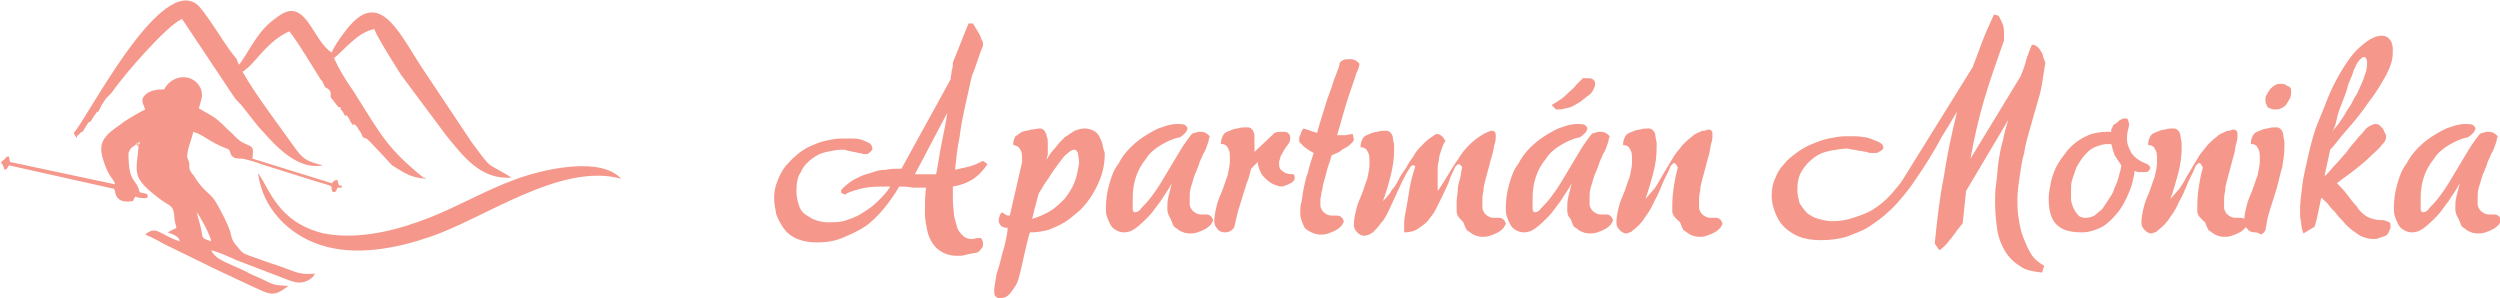 <?xml version="1.0" encoding="utf-8"?>
<!-- Generator: Adobe Illustrator 25.2.3, SVG Export Plug-In . SVG Version: 6.00 Build 0)  -->
<!DOCTYPE svg PUBLIC "-//W3C//DTD SVG 1.1//EN" "http://www.w3.org/Graphics/SVG/1.1/DTD/svg11.dtd">
<svg version="1.1" xmlns:x="http://ns.adobe.com/Extensibility/1.0/" xmlns:i="http://ns.adobe.com/AdobeIllustrator/10.0/" xmlns:graph="http://ns.adobe.com/Graphs/1.0/"
	 xmlns="http://www.w3.org/2000/svg" xmlns:xlink="http://www.w3.org/1999/xlink" x="0px" y="0px" viewBox="0 0 223.8 26.7"
	 style="enable-background:new 0 0 223.8 26.7;" xml:space="preserve">
<style type="text/css">
	.st0{fill-rule:evenodd;clip-rule:evenodd;fill:#F5978A;}
</style>
<g id="Vrstva_1">
</g>
<g id="Izolovaný_režim">
	<path class="st0" d="M205.1,8.2c0,0.2,0,0.4-0.1,0.6c-0.1,0.2-0.2,0.3-0.3,0.5c-0.1,0.2-0.3,0.3-0.5,0.4c-0.2,0.1-0.4,0.1-0.6,0.1
		c-0.2,0-0.4-0.1-0.6-0.2c-0.1-0.2-0.2-0.4-0.2-0.6c0-0.2,0-0.4,0.1-0.5c0.1-0.2,0.2-0.3,0.3-0.5c0.1-0.1,0.3-0.3,0.5-0.4
		c0.2-0.1,0.4-0.1,0.5-0.1c0.3,0,0.4,0.1,0.6,0.2C205.1,7.8,205.1,8,205.1,8.2z"/>
	<path class="st0" d="M219.8,18.7c0-0.4,0-0.7,0.1-1.1c0.1-0.4,0.2-0.8,0.3-1.2c-0.3,0.6-0.7,1.1-1,1.6c-0.4,0.5-0.7,1-1.1,1.4
		c-0.4,0.4-0.7,0.7-1.1,1c-0.4,0.3-0.7,0.4-1.1,0.4c-0.3,0-0.5-0.1-0.7-0.2c-0.2-0.1-0.4-0.3-0.5-0.5c-0.1-0.2-0.2-0.4-0.3-0.7
		c-0.1-0.3-0.1-0.5-0.1-0.8c0-0.7,0.1-1.4,0.3-2.1c0.2-0.7,0.4-1.3,0.8-1.8c0.3-0.6,0.7-1.1,1.1-1.5c0.4-0.4,0.9-0.8,1.4-1.1
		c0.5-0.3,1-0.6,1.4-0.7c0.5-0.2,1-0.3,1.4-0.3c0.3,0,0.5,0,0.7,0.1c0.1,0.1,0.2,0.2,0.2,0.3c0,0.1-0.1,0.3-0.2,0.4
		c-0.1,0.1-0.3,0.3-0.5,0.4c-0.6,0.1-1.2,0.4-1.7,0.7c-0.5,0.3-1,0.7-1.3,1.2c-0.4,0.5-0.7,1-0.9,1.6c-0.2,0.6-0.3,1.2-0.3,1.9
		c0,0.5,0,0.8,0,1s0.1,0.3,0.2,0.3c0.2,0,0.4-0.1,0.6-0.4c0.2-0.2,0.5-0.5,0.8-0.9c0.3-0.4,0.6-0.8,0.9-1.3c0.3-0.5,0.6-1,0.9-1.5
		c0.3-0.5,0.6-1,0.9-1.5c0.3-0.5,0.6-0.9,0.9-1.3c0.1-0.1,0.2-0.2,0.3-0.2c0.1,0,0.3-0.1,0.4-0.1c0.3,0,0.5,0,0.6,0.1
		c0.1,0,0.3,0.2,0.4,0.3c-0.1,0.2-0.1,0.5-0.2,0.7c-0.1,0.3-0.2,0.6-0.4,0.9c-0.1,0.3-0.3,0.6-0.4,1c-0.1,0.3-0.3,0.7-0.4,1
		c-0.1,0.3-0.2,0.7-0.3,1c-0.1,0.3-0.1,0.6-0.1,0.9c0,0.2,0,0.4,0,0.6s0.1,0.3,0.2,0.5c0.1,0.1,0.2,0.2,0.4,0.3
		c0.2,0.1,0.3,0.1,0.6,0.1c0.1,0,0.2,0,0.3,0c0.3,0,0.5,0.2,0.6,0.5c0,0.1-0.1,0.2-0.2,0.4c-0.1,0.1-0.3,0.3-0.5,0.4
		c-0.2,0.1-0.4,0.2-0.7,0.3c-0.3,0.1-0.5,0.1-0.7,0.1c-0.3,0-0.6-0.1-0.8-0.2c-0.2-0.1-0.4-0.3-0.6-0.4c-0.1-0.2-0.2-0.4-0.3-0.7
		C219.9,19.3,219.8,19,219.8,18.7"/>
	<path class="st0" d="M213.3,19.7c0,0-0.1,0-0.1,0c0,0-0.1,0-0.1,0c-0.4,0-0.8-0.1-1.2-0.3c-0.3-0.2-0.7-0.5-0.9-0.9
		c-0.3-0.3-0.6-0.7-0.9-1.1c-0.3-0.4-0.6-0.7-0.9-1c0.5-0.4,1.1-0.8,1.6-1.2c0.5-0.4,1-0.8,1.4-1.2c0.4-0.4,0.8-0.7,1-1
		c0.3-0.3,0.4-0.5,0.4-0.7c0-0.1,0-0.3-0.1-0.4c-0.1-0.1-0.1-0.3-0.2-0.4c-0.1-0.1-0.2-0.2-0.3-0.3c-0.1-0.1-0.3-0.1-0.4-0.1
		c-0.1,0-0.3,0.1-0.5,0.2c-0.2,0.1-0.4,0.3-0.6,0.6c-0.2,0.2-0.5,0.5-0.7,0.8c-0.3,0.3-0.5,0.6-0.8,1c-0.3,0.3-0.6,0.7-0.9,1
		c-0.3,0.3-0.6,0.7-0.9,1c0,0-0.1,0-0.1,0l0.5-2.3c0.3-0.3,0.6-0.7,1-1.2c0.4-0.5,0.8-0.9,1.2-1.4c0.4-0.5,0.8-1,1.2-1.6
		c0.4-0.5,0.8-1.1,1.1-1.6c0.3-0.5,0.6-1,0.8-1.5c0.2-0.5,0.3-0.9,0.3-1.3c0-0.2,0-0.4,0-0.5c0-0.2-0.1-0.4-0.1-0.5
		c-0.1-0.2-0.2-0.3-0.3-0.4c-0.1-0.1-0.3-0.2-0.6-0.2c-0.4,0-0.9,0.2-1.3,0.5c-0.4,0.3-0.9,0.7-1.3,1.2c-0.4,0.5-0.8,1.1-1.2,1.8
		c-0.4,0.7-0.8,1.5-1.1,2.3c-0.3,0.8-0.7,1.7-1,2.5c-0.3,0.9-0.5,1.7-0.7,2.6c-0.2,0.9-0.4,1.7-0.5,2.5c-0.1,0.8-0.2,1.6-0.2,2.2
		c0,0.4,0,0.8,0.1,1.1c0,0.4,0.1,0.7,0.2,1l1-0.6l0.2-0.7l0.4-1.9c0.2,0.2,0.5,0.4,0.7,0.7c0.2,0.3,0.5,0.5,0.7,0.8
		c0.2,0.3,0.5,0.5,0.7,0.8c0.3,0.3,0.5,0.5,0.8,0.7c0.3,0.2,0.5,0.4,0.8,0.5c0.3,0.1,0.6,0.2,0.9,0.2c0.2,0,0.4,0,0.6-0.1
		c0.2-0.1,0.5-0.1,0.7-0.3c0.1-0.1,0.2-0.3,0.2-0.4c0.1-0.1,0.1-0.2,0.1-0.4c0-0.1,0-0.2-0.1-0.3C213.6,19.8,213.5,19.7,213.3,19.7z
		 M209.2,10.6c0.1-0.5,0.3-1,0.5-1.5c0.2-0.5,0.4-1,0.5-1.5c0.2-0.5,0.4-0.9,0.5-1.3c0.2-0.4,0.3-0.7,0.5-0.9
		c0.2-0.2,0.3-0.3,0.4-0.3c0.2,0,0.3,0.2,0.3,0.5c0,0.2,0,0.5-0.1,0.8c-0.1,0.3-0.2,0.7-0.4,1.1c-0.2,0.4-0.3,0.8-0.6,1.2
		c-0.2,0.4-0.4,0.8-0.7,1.2c-0.2,0.4-0.5,0.8-0.7,1.1c-0.2,0.3-0.5,0.6-0.7,0.9C209,11.5,209.1,11.1,209.2,10.6z"/>
	<path class="st0" d="M201.8,20.8c-0.2,0-0.5-0.1-0.6-0.3c-0.2-0.2-0.3-0.4-0.3-0.7c0-0.4,0.1-0.9,0.2-1.3c0.1-0.5,0.3-0.9,0.5-1.4
		c0.2-0.5,0.3-0.9,0.5-1.4c0.1-0.5,0.2-0.9,0.2-1.3c0-0.5,0-0.8-0.1-1c-0.1-0.2-0.2-0.4-0.3-0.4c-0.1-0.1-0.2-0.1-0.3-0.1
		c-0.1,0-0.1,0-0.1-0.1c0-0.3,0.1-0.5,0.2-0.7c0.1-0.2,0.3-0.3,0.6-0.4c0.2-0.1,0.5-0.2,0.7-0.2c0.3-0.1,0.5-0.1,0.8-0.1
		c0.2,0,0.3,0.1,0.4,0.2c0.1,0.1,0.2,0.3,0.2,0.5c0,0.2,0.1,0.4,0.1,0.6c0,0.2,0,0.4,0,0.5c0,0.6-0.1,1.2-0.2,1.8
		c-0.2,0.6-0.3,1.2-0.5,1.9c-0.2,0.6-0.4,1.3-0.6,1.9c-0.2,0.6-0.3,1.2-0.4,1.8c-0.1,0.2-0.2,0.3-0.4,0.4
		C202.1,20.8,202,20.8,201.8,20.8z"/>
	<path class="st0" d="M196.7,18.8c0-0.5,0-1.1,0.1-1.8c0.1-0.7,0.2-1.3,0.4-2c-0.1-0.2-0.2-0.4-0.3-0.4c-0.1,0-0.1,0-0.2,0.1
		c-0.1,0.1-0.2,0.2-0.2,0.3c-0.2,0.5-0.5,1-0.7,1.5c-0.2,0.5-0.4,1-0.7,1.5c-0.2,0.5-0.5,1-0.8,1.4c-0.3,0.5-0.7,0.9-1.1,1.2
		c-0.1,0.1-0.2,0.2-0.3,0.2c-0.1,0-0.2,0.1-0.3,0.1c-0.2,0-0.4-0.1-0.6-0.3c-0.2-0.2-0.3-0.4-0.3-0.7c0-0.4,0.1-0.9,0.2-1.3
		c0.1-0.5,0.3-0.9,0.5-1.4c0.2-0.5,0.3-0.9,0.5-1.4c0.1-0.5,0.2-0.9,0.2-1.3c0-0.5,0-0.8-0.1-1c-0.1-0.2-0.2-0.4-0.3-0.4
		c-0.1-0.1-0.2-0.1-0.3-0.1c-0.1,0-0.1,0-0.1-0.1c0-0.3,0.1-0.5,0.2-0.7c0.1-0.2,0.3-0.3,0.6-0.4c0.2-0.1,0.5-0.2,0.7-0.2
		c0.3-0.1,0.5-0.1,0.8-0.1c0.2,0,0.3,0.1,0.4,0.2c0.1,0.1,0.2,0.3,0.2,0.5c0,0.2,0.1,0.4,0.1,0.6c0,0.2,0,0.4,0,0.5
		c0,0.7-0.1,1.4-0.3,2.2c-0.2,0.7-0.4,1.5-0.7,2.3c0.3-0.3,0.5-0.6,0.8-0.9c0.2-0.3,0.4-0.6,0.6-1c0.2-0.3,0.4-0.7,0.6-1
		c0.2-0.3,0.4-0.7,0.6-1c0.2-0.3,0.5-0.6,0.7-0.9c0.3-0.3,0.5-0.5,0.9-0.8c0.1-0.1,0.2-0.2,0.3-0.2c0.1-0.1,0.2-0.1,0.4-0.2
		c0.1-0.1,0.3-0.1,0.4-0.1c0.1,0,0.2-0.1,0.3-0.1c0.1,0,0.2,0,0.3,0.1c0.1,0.1,0.1,0.2,0.1,0.4c0,0.2,0,0.4-0.1,0.7s-0.1,0.6-0.2,1
		c-0.1,0.3-0.2,0.7-0.3,1.1c-0.1,0.4-0.2,0.7-0.3,1.1c-0.1,0.4-0.2,0.7-0.2,1.1c-0.1,0.3-0.1,0.7-0.1,0.9c0,0.2,0,0.4,0,0.6
		c0,0.2,0.1,0.3,0.2,0.5c0.1,0.1,0.2,0.2,0.4,0.3c0.2,0.1,0.3,0.1,0.6,0.1c0.1,0,0.2,0,0.3,0c0.3,0,0.5,0.2,0.6,0.5
		c0,0.1-0.1,0.2-0.2,0.4c-0.1,0.1-0.3,0.3-0.5,0.4c-0.2,0.1-0.4,0.2-0.7,0.3c-0.3,0.1-0.5,0.1-0.7,0.1c-0.3,0-0.6-0.1-0.8-0.2
		c-0.2-0.1-0.4-0.3-0.6-0.4c-0.1-0.2-0.2-0.4-0.3-0.7C196.7,19.3,196.7,19.1,196.7,18.8z"/>
	<path class="st0" d="M192,14.6c-0.5-0.2-0.9-0.5-1.2-0.9c-0.2-0.4-0.4-0.8-0.4-1.3c0-0.4,0.1-0.8,0.2-1.2c0-0.2-0.1-0.4-0.1-0.5
		c-0.1-0.1-0.2-0.1-0.3-0.1c-0.1,0-0.2,0-0.3,0.1c-0.1,0-0.2,0.1-0.3,0.2c-0.1,0.1-0.2,0.2-0.3,0.2c-0.1,0.1-0.2,0.2-0.2,0.3
		c0,0.1-0.1,0.1-0.1,0.2c0,0.1,0,0.1,0,0.2c-0.1,0-0.2,0-0.2,0c-0.1,0-0.2,0-0.2,0c-0.5,0-1,0.1-1.4,0.2c-0.5,0.2-0.9,0.4-1.3,0.7
		c-0.4,0.3-0.7,0.6-1,1c-0.3,0.4-0.6,0.8-0.8,1.2c-0.2,0.4-0.4,0.9-0.5,1.4c-0.1,0.5-0.2,1-0.2,1.5c0,1,0.2,1.8,0.7,2.3
		c0.5,0.5,1.2,0.7,2.3,0.7c0.6,0,1.2-0.2,1.8-0.5c0.5-0.3,1-0.8,1.4-1.3c0.4-0.5,0.7-1.1,1-1.8c0.3-0.7,0.4-1.3,0.5-1.9
		c0.1,0,0.2,0.1,0.3,0.1c0.1,0,0.2,0,0.4,0c0.1,0,0.3,0,0.4,0c0.2-0.1,0.3-0.3,0.3-0.4C192.4,14.8,192.3,14.7,192,14.6z M189.7,15.7
		c-0.1,0.4-0.2,0.7-0.4,1.1c-0.1,0.4-0.3,0.7-0.5,1c-0.2,0.3-0.4,0.6-0.6,0.9c-0.2,0.2-0.5,0.4-0.7,0.6c-0.2,0.1-0.5,0.2-0.8,0.2
		c-0.3,0-0.6-0.1-0.7-0.3c-0.2-0.2-0.3-0.4-0.4-0.6c-0.1-0.3-0.2-0.5-0.2-0.8c0-0.3,0-0.6,0-0.8c0-0.3,0-0.6,0.1-0.9
		c0.1-0.3,0.2-0.6,0.3-0.9c0.1-0.3,0.3-0.6,0.5-0.9c0.2-0.3,0.4-0.5,0.6-0.7c0.2-0.2,0.5-0.4,0.8-0.5c0.3-0.1,0.6-0.2,0.9-0.2
		c0.1,0,0.1,0,0.2,0c0.1,0,0.1,0,0.2,0c0.1,0.4,0.2,0.7,0.3,1c0.2,0.3,0.4,0.6,0.6,0.9C189.9,15,189.8,15.3,189.7,15.7z"/>
	<path class="st0" d="M168.6,13.3c-0.1,0.1-0.2,0.2-0.4,0.3c-0.1,0.1-0.3,0.1-0.5,0.1c-0.2,0-0.4,0-0.6-0.1c-0.2,0-0.4-0.1-0.6-0.1
		c-0.2,0-0.4-0.1-0.6-0.1c-0.2,0-0.4-0.1-0.5-0.1c-0.5,0-1,0.1-1.6,0.2c-0.5,0.1-1,0.3-1.4,0.6c-0.4,0.3-0.8,0.7-1.1,1.2
		c-0.3,0.5-0.4,1-0.4,1.7c0,0.4,0.1,0.8,0.2,1.2c0.2,0.3,0.4,0.6,0.7,0.9c0.3,0.2,0.6,0.4,1,0.5c0.4,0.1,0.8,0.2,1.2,0.2
		c0.7,0,1.3-0.1,1.9-0.3c0.6-0.2,1.2-0.4,1.7-0.7c0.5-0.3,1-0.7,1.4-1.1c0.4-0.4,0.8-0.9,1.2-1.4L176.6,6c0.3-0.8,0.6-1.6,0.9-2.4
		c0.3-0.8,0.7-1.6,1-2.3l0.4,0.1c0.2,0.3,0.3,0.6,0.4,0.8c0.1,0.3,0.1,0.6,0.1,0.9c0,0.1,0,0.2,0,0.4c0,0.1,0,0.2-0.1,0.4
		c-0.6,1.7-1.2,3.4-1.7,5.1c-0.5,1.7-0.9,3.5-1.2,5.2l4.5-7.4c0.2-0.5,0.4-1,0.5-1.5c0.2-0.5,0.3-0.9,0.5-1.3c0.2,0,0.4,0.1,0.5,0.2
		c0.1,0.1,0.2,0.2,0.3,0.4c0.1,0.1,0.2,0.3,0.2,0.5c0.1,0.2,0.1,0.3,0.2,0.5c-0.1,0.6-0.2,1.3-0.3,1.9c-0.1,0.7-0.3,1.3-0.5,2
		c-0.2,0.7-0.4,1.4-0.6,2.1c-0.2,0.7-0.4,1.4-0.5,2.1c-0.2,0.7-0.3,1.4-0.4,2.1c-0.1,0.7-0.2,1.4-0.2,2c0,0.5,0,1.1,0.1,1.7
		c0.1,0.6,0.2,1.2,0.4,1.7c0.2,0.5,0.4,1,0.7,1.5c0.3,0.5,0.7,0.8,1.2,1.1l-0.2,0.6c-0.8-0.1-1.5-0.2-2-0.6c-0.5-0.3-1-0.8-1.3-1.3
		c-0.3-0.5-0.6-1.2-0.7-1.9c-0.1-0.7-0.2-1.5-0.2-2.4c0-0.6,0-1.2,0.1-1.8c0.1-0.6,0.1-1.2,0.2-1.9c0.1-0.6,0.2-1.3,0.4-1.9
		c0.1-0.6,0.3-1.3,0.5-1.9l-3.8,6.4c-0.1,1-0.2,1.9-0.3,2.9c-0.2,0.2-0.3,0.4-0.5,0.6c-0.1,0.2-0.3,0.4-0.5,0.7
		c-0.2,0.2-0.3,0.4-0.5,0.6c-0.2,0.2-0.4,0.4-0.6,0.5l-0.4-0.6c0.2-2,0.4-3.9,0.8-5.9c0.3-2,0.7-3.9,1.2-5.9
		c-0.4,0.6-0.7,1.2-1.1,1.8c-0.4,0.6-0.7,1.3-1.1,1.9c-0.4,0.7-0.8,1.3-1.2,1.9c-0.4,0.6-0.8,1.2-1.3,1.8s-0.9,1.1-1.5,1.6
		c-0.5,0.5-1.1,0.9-1.7,1.3c-0.6,0.4-1.3,0.6-2,0.9c-0.7,0.2-1.5,0.3-2.3,0.3c-0.7,0-1.4-0.1-1.9-0.3c-0.5-0.2-1-0.5-1.4-0.9
		c-0.4-0.4-0.6-0.8-0.8-1.3c-0.2-0.5-0.3-1-0.3-1.5c0-0.5,0.1-1.1,0.3-1.5c0.2-0.5,0.4-0.9,0.8-1.3c0.3-0.4,0.7-0.7,1.1-1
		c0.4-0.3,0.9-0.6,1.4-0.8c0.5-0.2,1-0.4,1.5-0.5c0.5-0.1,1-0.2,1.5-0.2c0.3,0,0.6,0,0.9,0c0.4,0,0.7,0.1,1,0.1
		c0.3,0.1,0.6,0.2,0.8,0.3C168.5,12.8,168.6,13,168.6,13.3z"/>
	<path class="st0" d="M149.7,18.8c0-0.5,0-1.1,0.1-1.8c0.1-0.7,0.2-1.3,0.4-2c-0.1-0.2-0.2-0.4-0.3-0.4c-0.1,0-0.1,0-0.2,0.1
		c-0.1,0.1-0.2,0.2-0.2,0.3c-0.2,0.5-0.5,1-0.7,1.5c-0.2,0.5-0.4,1-0.7,1.5c-0.2,0.5-0.5,1-0.8,1.4c-0.3,0.5-0.7,0.9-1.1,1.2
		c-0.1,0.1-0.2,0.2-0.3,0.2c-0.1,0-0.2,0.1-0.3,0.1c-0.2,0-0.4-0.1-0.6-0.3c-0.2-0.2-0.3-0.4-0.3-0.7c0-0.4,0.1-0.9,0.2-1.3
		c0.1-0.5,0.3-0.9,0.5-1.4c0.2-0.5,0.3-0.9,0.5-1.4c0.1-0.5,0.2-0.9,0.2-1.3c0-0.5,0-0.8-0.1-1c-0.1-0.2-0.2-0.4-0.3-0.4
		c-0.1-0.1-0.2-0.1-0.3-0.1c-0.1,0-0.1,0-0.1-0.1c0-0.3,0.1-0.5,0.2-0.7c0.1-0.2,0.3-0.3,0.6-0.4c0.2-0.1,0.5-0.2,0.7-0.2
		c0.3-0.1,0.5-0.1,0.8-0.1c0.2,0,0.3,0.1,0.4,0.2c0.1,0.1,0.2,0.3,0.2,0.5c0,0.2,0.1,0.4,0.1,0.6c0,0.2,0,0.4,0,0.5
		c0,0.7-0.1,1.4-0.3,2.2c-0.2,0.7-0.4,1.5-0.7,2.3c0.3-0.3,0.5-0.6,0.8-0.9c0.2-0.3,0.4-0.6,0.6-1c0.2-0.3,0.4-0.7,0.6-1
		c0.2-0.3,0.4-0.7,0.6-1c0.2-0.3,0.5-0.6,0.7-0.9c0.3-0.3,0.5-0.5,0.9-0.8c0.1-0.1,0.2-0.2,0.3-0.2c0.1-0.1,0.2-0.1,0.4-0.2
		c0.1-0.1,0.3-0.1,0.4-0.1c0.1,0,0.2-0.1,0.3-0.1c0.1,0,0.2,0,0.3,0.1c0.1,0.1,0.1,0.2,0.1,0.4c0,0.2,0,0.4-0.1,0.7
		c-0.1,0.3-0.1,0.6-0.2,1c-0.1,0.3-0.2,0.7-0.3,1.1c-0.1,0.4-0.2,0.7-0.3,1.1c-0.1,0.4-0.2,0.7-0.2,1.1c-0.1,0.3-0.1,0.7-0.1,0.9
		c0,0.2,0,0.4,0,0.6c0,0.2,0.1,0.3,0.2,0.5c0.1,0.1,0.2,0.2,0.4,0.3c0.2,0.1,0.3,0.1,0.6,0.1c0.1,0,0.2,0,0.3,0
		c0.3,0,0.5,0.2,0.6,0.5c0,0.1-0.1,0.2-0.2,0.4c-0.1,0.1-0.3,0.3-0.5,0.4c-0.2,0.1-0.4,0.2-0.7,0.3c-0.3,0.1-0.5,0.1-0.7,0.1
		c-0.3,0-0.6-0.1-0.8-0.2c-0.2-0.1-0.4-0.3-0.6-0.4c-0.1-0.2-0.2-0.4-0.3-0.7C149.7,19.3,149.7,19.1,149.7,18.8z"/>
	<path class="st0" d="M138.9,9.4c0.2-0.1,0.5-0.3,0.8-0.5c0.3-0.2,0.5-0.4,0.7-0.6c0.2-0.2,0.5-0.4,0.7-0.7c0.2-0.2,0.4-0.4,0.6-0.6
		c0.1,0,0.1,0,0.2,0c0.1,0,0.1,0,0.2,0c0.2,0,0.3,0,0.5,0.1c0.1,0.1,0.2,0.2,0.2,0.4c0,0.2-0.1,0.4-0.2,0.6
		c-0.1,0.2-0.3,0.4-0.5,0.5c-0.2,0.2-0.4,0.3-0.6,0.5c-0.2,0.1-0.5,0.3-0.7,0.4c-0.2,0.1-0.5,0.2-0.7,0.2c-0.2,0.1-0.4,0.1-0.6,0.1
		c0,0,0,0-0.1,0c0,0,0,0,0,0c0,0,0,0-0.1,0c0,0,0,0-0.1-0.1c0,0-0.1-0.1-0.1-0.1C139,9.5,139,9.5,138.9,9.4
		C138.9,9.4,138.9,9.4,138.9,9.4z"/>
	<path class="st0" d="M140.3,18.7c0-0.4,0-0.7,0.1-1.1c0.1-0.4,0.2-0.8,0.3-1.2c-0.3,0.6-0.7,1.1-1,1.6c-0.4,0.5-0.7,1-1.1,1.4
		c-0.4,0.4-0.7,0.7-1.1,1c-0.4,0.3-0.7,0.4-1.1,0.4c-0.3,0-0.5-0.1-0.7-0.2c-0.2-0.1-0.4-0.3-0.5-0.5c-0.1-0.2-0.2-0.4-0.3-0.7
		c-0.1-0.3-0.1-0.5-0.1-0.8c0-0.7,0.1-1.4,0.3-2.1c0.2-0.7,0.4-1.3,0.8-1.8c0.3-0.6,0.7-1.1,1.1-1.5c0.4-0.4,0.9-0.8,1.4-1.1
		c0.5-0.3,1-0.6,1.4-0.7c0.5-0.2,1-0.3,1.4-0.3c0.3,0,0.5,0,0.7,0.1c0.1,0.1,0.2,0.2,0.2,0.3c0,0.1-0.1,0.3-0.2,0.4
		c-0.1,0.1-0.3,0.3-0.5,0.4c-0.6,0.1-1.2,0.4-1.7,0.7c-0.5,0.3-1,0.7-1.3,1.2c-0.4,0.5-0.7,1-0.9,1.6c-0.2,0.6-0.3,1.2-0.3,1.9
		c0,0.5,0,0.8,0,1s0.1,0.3,0.2,0.3c0.2,0,0.4-0.1,0.6-0.4c0.2-0.2,0.5-0.5,0.8-0.9c0.3-0.4,0.6-0.8,0.9-1.3c0.3-0.5,0.6-1,0.9-1.5
		c0.3-0.5,0.6-1,0.9-1.5c0.3-0.5,0.6-0.9,0.9-1.3c0.1-0.1,0.2-0.2,0.3-0.2c0.1,0,0.3-0.1,0.4-0.1c0.3,0,0.5,0,0.6,0.1
		c0.1,0,0.3,0.2,0.4,0.3c-0.1,0.2-0.1,0.5-0.2,0.7c-0.1,0.3-0.2,0.6-0.4,0.9c-0.1,0.3-0.3,0.6-0.4,1c-0.1,0.3-0.3,0.7-0.4,1
		c-0.1,0.3-0.2,0.7-0.3,1c-0.1,0.3-0.1,0.6-0.1,0.9c0,0.2,0,0.4,0,0.6s0.1,0.3,0.2,0.5c0.1,0.1,0.2,0.2,0.4,0.3
		c0.2,0.1,0.3,0.1,0.6,0.1c0.1,0,0.2,0,0.3,0c0.3,0,0.5,0.2,0.6,0.5c0,0.1-0.1,0.2-0.2,0.4c-0.1,0.1-0.3,0.3-0.5,0.4
		c-0.2,0.1-0.4,0.2-0.7,0.3c-0.3,0.1-0.5,0.1-0.7,0.1c-0.3,0-0.6-0.1-0.8-0.2c-0.2-0.1-0.4-0.3-0.6-0.4c-0.1-0.2-0.2-0.4-0.3-0.7
		C140.3,19.3,140.3,19,140.3,18.7z"/>
	<path class="st0" d="M130.4,18.9c0-0.3,0-0.6,0-0.9c0-0.3,0.1-0.7,0.1-1c0-0.3,0.1-0.7,0.2-1c0.1-0.4,0.1-0.7,0.2-1
		c-0.1-0.2-0.2-0.3-0.3-0.3c-0.1,0-0.1,0-0.2,0.1c-0.1,0.1-0.2,0.2-0.2,0.3c-0.2,0.4-0.4,0.8-0.5,1.2c-0.2,0.4-0.4,0.9-0.6,1.3
		c-0.2,0.4-0.4,0.8-0.6,1.2c-0.2,0.4-0.5,0.7-0.7,1c-0.3,0.3-0.6,0.5-0.9,0.7c-0.3,0.2-0.7,0.3-1.2,0.3c0-0.1,0-0.4,0-0.8
		c0-0.4,0.1-0.9,0.2-1.4c0.1-0.6,0.2-1.1,0.3-1.8c0.1-0.6,0.3-1.3,0.5-1.9c-0.1-0.1-0.1-0.1-0.2-0.1c-0.1,0-0.1,0-0.2,0.1
		c-0.1,0.1-0.1,0.2-0.2,0.3c-0.2,0.3-0.4,0.7-0.6,1.1c-0.2,0.4-0.4,0.9-0.6,1.3c-0.2,0.4-0.4,0.9-0.6,1.3c-0.2,0.4-0.4,0.8-0.7,1.1
		c-0.2,0.3-0.5,0.6-0.7,0.8c-0.3,0.2-0.5,0.3-0.8,0.3c-0.2,0-0.4-0.1-0.6-0.3c-0.2-0.2-0.3-0.4-0.3-0.7c0-0.4,0.1-0.9,0.2-1.3
		c0.1-0.5,0.3-0.9,0.5-1.4c0.2-0.5,0.3-0.9,0.5-1.4c0.1-0.5,0.2-0.9,0.2-1.3c0-0.5,0-0.8-0.1-1c-0.1-0.2-0.2-0.4-0.3-0.4
		c-0.1-0.1-0.2-0.1-0.3-0.1c-0.1,0-0.1,0-0.1-0.1c0-0.3,0.1-0.5,0.2-0.7c0.1-0.2,0.3-0.3,0.6-0.4c0.2-0.1,0.5-0.2,0.7-0.2
		c0.3-0.1,0.5-0.1,0.8-0.1c0.2,0,0.3,0.1,0.4,0.2c0.1,0.1,0.2,0.3,0.2,0.5c0,0.2,0.1,0.4,0.1,0.6c0,0.2,0,0.4,0,0.5
		c0,0.7-0.1,1.4-0.3,2.2c-0.2,0.8-0.4,1.5-0.7,2.3c0.3-0.3,0.6-0.6,0.8-1c0.3-0.3,0.5-0.7,0.7-1.1c0.2-0.4,0.5-0.7,0.7-1.1
		c0.2-0.4,0.5-0.7,0.7-1.1c0.2-0.3,0.5-0.6,0.8-0.9c0.3-0.3,0.6-0.5,0.9-0.7c0.1-0.1,0.2-0.1,0.3-0.1c0.1,0,0.3,0.1,0.4,0.2
		c0.1,0.1,0.2,0.3,0.3,0.4c-0.2,0.3-0.3,0.6-0.4,0.9c-0.1,0.3-0.2,0.6-0.2,0.9c-0.1,0.3-0.1,0.6-0.1,0.9c0,0.3,0,0.6,0,1
		c0,0.1,0,0.3,0,0.4c0,0.1,0,0.3,0,0.4c0.3-0.4,0.6-0.9,0.9-1.4c0.3-0.5,0.6-1,0.9-1.4c0.3-0.5,0.6-0.9,1-1.3c0.4-0.4,0.8-0.7,1.3-1
		l0,0c0.1-0.1,0.3-0.1,0.4-0.2c0.1,0,0.2-0.1,0.3-0.1c0.1,0,0.2,0,0.3,0.1c0.1,0.1,0.1,0.2,0.1,0.4c0,0.2,0,0.4-0.1,0.7
		c-0.1,0.3-0.1,0.6-0.2,0.9c-0.1,0.3-0.2,0.7-0.3,1.1c-0.1,0.4-0.2,0.7-0.3,1.1c-0.1,0.4-0.2,0.7-0.2,1.1c-0.1,0.3-0.1,0.7-0.1,0.9
		c0,0.2,0,0.4,0,0.6c0,0.2,0.1,0.3,0.2,0.5c0.1,0.1,0.2,0.2,0.4,0.3c0.2,0.1,0.3,0.1,0.6,0.1c0.1,0,0.2,0,0.3,0
		c0.3,0,0.5,0.2,0.6,0.5c0,0.1-0.1,0.2-0.2,0.4c-0.1,0.1-0.3,0.3-0.5,0.4c-0.2,0.1-0.4,0.2-0.7,0.3c-0.3,0.1-0.5,0.1-0.7,0.1
		c-0.3,0-0.6-0.1-0.8-0.2c-0.2-0.1-0.4-0.3-0.6-0.4c-0.1-0.2-0.2-0.4-0.3-0.7C130.5,19.4,130.4,19.2,130.4,18.9z"/>
	<path class="st0" d="M116.7,11.5c0.2,0.1,0.4,0.1,0.6,0.2c0.2,0.1,0.4,0.1,0.6,0.2c0.2-0.7,0.4-1.4,0.6-2c0.2-0.7,0.4-1.3,0.6-1.8
		c0.2-0.5,0.3-1,0.5-1.4c0.1-0.4,0.3-0.7,0.3-0.9c0-0.2,0.1-0.3,0.3-0.4c0.2-0.1,0.3-0.1,0.5-0.1c0.3,0,0.5,0,0.6,0.1
		c0.1,0,0.3,0.2,0.4,0.3c0,0.2-0.1,0.5-0.3,0.9c-0.1,0.4-0.3,0.9-0.5,1.5c-0.2,0.6-0.4,1.2-0.6,1.9c-0.2,0.7-0.4,1.4-0.6,2.1
		c0.2,0,0.5,0,0.7,0c0.2,0,0.5-0.1,0.7-0.1l0.1,0.5c0,0.1-0.1,0.2-0.2,0.3c-0.1,0.1-0.3,0.3-0.5,0.4c-0.2,0.1-0.4,0.2-0.6,0.4
		c-0.2,0.1-0.5,0.2-0.7,0.3c-0.1,0.5-0.3,0.9-0.4,1.3c-0.1,0.4-0.2,0.8-0.3,1.1c-0.1,0.3-0.1,0.7-0.2,0.9c0,0.3-0.1,0.5-0.1,0.6
		c0,0.2,0,0.4,0,0.6c0,0.2,0.1,0.3,0.2,0.5c0.1,0.1,0.2,0.2,0.4,0.3c0.2,0.1,0.3,0.1,0.6,0.1c0.1,0,0.2,0,0.3,0
		c0.3,0,0.5,0.2,0.6,0.5c0,0.1-0.1,0.2-0.2,0.4c-0.1,0.1-0.3,0.3-0.5,0.4c-0.2,0.1-0.4,0.2-0.7,0.3c-0.3,0.1-0.5,0.1-0.7,0.1
		c-0.3,0-0.6-0.1-0.8-0.2c-0.2-0.1-0.4-0.2-0.6-0.4c-0.1-0.2-0.2-0.4-0.3-0.7c-0.1-0.3-0.1-0.5-0.1-0.8c0-0.2,0-0.5,0.1-0.8
		c0.1-0.4,0.1-0.8,0.2-1.2c0.1-0.5,0.2-1,0.4-1.5c0.1-0.5,0.3-1.1,0.5-1.7c-0.2-0.1-0.3-0.2-0.5-0.3c-0.1-0.1-0.3-0.2-0.4-0.3
		c-0.1-0.1-0.2-0.2-0.3-0.3c-0.1-0.1-0.1-0.2-0.1-0.3c0-0.1,0-0.3,0.1-0.4C116.5,11.7,116.6,11.6,116.7,11.5z"/>
	<path class="st0" d="M109.6,20.8c-0.2,0-0.5-0.1-0.6-0.3c-0.2-0.2-0.3-0.4-0.3-0.7c0-0.4,0.1-0.9,0.2-1.3c0.1-0.5,0.3-0.9,0.5-1.4
		c0.2-0.5,0.3-0.9,0.5-1.4c0.1-0.5,0.2-0.9,0.2-1.3c0-0.5,0-0.8-0.1-1c-0.1-0.2-0.2-0.4-0.3-0.4c-0.1-0.1-0.2-0.1-0.3-0.1
		c-0.1,0-0.1,0-0.1-0.1c0-0.3,0.1-0.5,0.2-0.7c0.1-0.2,0.3-0.3,0.6-0.4c0.2-0.1,0.5-0.2,0.7-0.2c0.3-0.1,0.5-0.1,0.8-0.1
		c0.1,0,0.3,0,0.4,0.1c0.1,0.1,0.2,0.2,0.2,0.3c0.1,0.1,0.1,0.3,0.1,0.5c0,0.2,0,0.3,0,0.5c0,0.1,0,0.3,0,0.4c0,0.1,0,0.2,0,0.4
		l1.8-1.7c0.2-0.1,0.4-0.1,0.7-0.1c0.2,0,0.4,0,0.5,0.1c0.1,0.1,0.2,0.2,0.2,0.4c0,0.1,0,0.3-0.1,0.5c-0.1,0.1-0.2,0.3-0.3,0.4
		c-0.1,0.2-0.2,0.3-0.3,0.5c-0.1,0.2-0.2,0.3-0.2,0.5c-0.1,0.2-0.1,0.3-0.1,0.5c0,0.3,0.1,0.5,0.3,0.6c0.2,0.2,0.5,0.3,1,0.3
		c0.1,0.1,0.1,0.2,0.1,0.3c0,0.1,0,0.2-0.1,0.3c-0.1,0.1-0.2,0.2-0.3,0.2c-0.1,0.1-0.2,0.1-0.4,0.2c-0.1,0-0.2,0.1-0.3,0.1
		c-0.3,0-0.5-0.1-0.8-0.2c-0.2-0.1-0.5-0.3-0.7-0.5c-0.2-0.2-0.4-0.4-0.5-0.7c-0.1-0.2-0.2-0.5-0.2-0.8l-0.6,0.6
		c-0.1,0.4-0.2,0.9-0.4,1.3c-0.1,0.4-0.3,0.9-0.4,1.3c-0.1,0.4-0.3,0.9-0.4,1.3c-0.1,0.4-0.2,0.9-0.3,1.3c-0.1,0.2-0.2,0.3-0.4,0.4
		C109.9,20.8,109.8,20.8,109.6,20.8z"/>
	<path class="st0" d="M104.5,18.7c0-0.4,0-0.7,0.1-1.1c0.1-0.4,0.2-0.8,0.3-1.2c-0.3,0.6-0.7,1.1-1,1.6c-0.4,0.5-0.7,1-1.1,1.4
		c-0.4,0.4-0.7,0.7-1.1,1c-0.4,0.3-0.7,0.4-1.1,0.4c-0.3,0-0.5-0.1-0.7-0.2c-0.2-0.1-0.4-0.3-0.5-0.5c-0.1-0.2-0.2-0.4-0.3-0.7
		C99,19.2,99,18.9,99,18.6c0-0.7,0.1-1.4,0.3-2.1c0.2-0.7,0.4-1.3,0.8-1.8c0.3-0.6,0.7-1.1,1.1-1.5c0.4-0.4,0.9-0.8,1.4-1.1
		c0.5-0.3,1-0.6,1.4-0.7c0.5-0.2,1-0.3,1.4-0.3c0.3,0,0.5,0,0.7,0.1c0.1,0.1,0.2,0.2,0.2,0.3c0,0.1-0.1,0.3-0.2,0.4
		c-0.1,0.1-0.3,0.3-0.5,0.4c-0.6,0.1-1.2,0.4-1.7,0.7c-0.5,0.3-1,0.7-1.3,1.2c-0.4,0.5-0.7,1-0.9,1.6c-0.2,0.6-0.3,1.2-0.3,1.9
		c0,0.5,0,0.8,0,1c0,0.2,0.1,0.3,0.2,0.3c0.2,0,0.4-0.1,0.6-0.4c0.2-0.2,0.5-0.5,0.8-0.9c0.3-0.4,0.6-0.8,0.9-1.3
		c0.3-0.5,0.6-1,0.9-1.5c0.3-0.5,0.6-1,0.9-1.5c0.3-0.5,0.6-0.9,0.9-1.3c0.1-0.1,0.2-0.2,0.3-0.2c0.1,0,0.3-0.1,0.4-0.1
		c0.3,0,0.5,0,0.6,0.1c0.1,0,0.3,0.2,0.4,0.3c-0.1,0.2-0.1,0.5-0.2,0.7c-0.1,0.3-0.2,0.6-0.4,0.9c-0.1,0.3-0.3,0.6-0.4,1
		c-0.1,0.3-0.3,0.7-0.4,1c-0.1,0.3-0.2,0.7-0.3,1c-0.1,0.3-0.1,0.6-0.1,0.9c0,0.2,0,0.4,0,0.6c0,0.2,0.1,0.3,0.2,0.5
		c0.1,0.1,0.2,0.2,0.4,0.3c0.2,0.1,0.3,0.1,0.6,0.1c0.1,0,0.2,0,0.3,0c0.3,0,0.5,0.2,0.6,0.5c0,0.1-0.1,0.2-0.2,0.4
		c-0.1,0.1-0.3,0.3-0.5,0.4c-0.2,0.1-0.4,0.2-0.7,0.3c-0.3,0.1-0.5,0.1-0.7,0.1c-0.3,0-0.6-0.1-0.8-0.2c-0.2-0.1-0.4-0.3-0.6-0.4
		c-0.1-0.2-0.2-0.4-0.3-0.7C104.6,19.3,104.5,19,104.5,18.7z"/>
	<path class="st0" d="M98.7,12.9c-0.1-0.3-0.2-0.5-0.3-0.7c-0.1-0.2-0.3-0.4-0.5-0.5c-0.2-0.1-0.5-0.2-0.8-0.2
		c-0.3,0-0.6,0.1-0.9,0.2c-0.3,0.2-0.6,0.4-0.9,0.6c-0.3,0.3-0.6,0.6-0.8,0.9c-0.3,0.3-0.6,0.7-0.8,1.1c0-0.2,0.1-0.4,0.1-0.5
		c0-0.2,0-0.3,0-0.5c0-0.1,0-0.3,0-0.5c0-0.2,0-0.4-0.1-0.6c0-0.2-0.1-0.3-0.2-0.5c-0.1-0.1-0.2-0.2-0.4-0.2c-0.3,0-0.5,0.1-0.8,0.1
		c-0.3,0.1-0.5,0.1-0.8,0.2c-0.2,0.1-0.4,0.3-0.6,0.4c-0.1,0.2-0.2,0.4-0.2,0.7c0,0,0,0.1,0.1,0.1c0.1,0,0.2,0.1,0.3,0.1
		c0.1,0.1,0.2,0.2,0.3,0.4c0.1,0.2,0.1,0.5,0.1,1l-1.1,4.8c-0.1,0-0.3,0-0.4-0.1c-0.1-0.1-0.2-0.1-0.3-0.2c-0.1,0.1-0.2,0.2-0.2,0.3
		c0,0.1-0.1,0.2-0.1,0.4c0,0.2,0.1,0.4,0.2,0.5c0.1,0.1,0.3,0.2,0.6,0.2c0,0.4-0.1,0.8-0.2,1.3c-0.1,0.5-0.3,1-0.4,1.5
		c-0.1,0.5-0.3,1-0.4,1.4C89.1,25.3,89,25.7,89,26c0,0.2,0,0.4,0.1,0.5c0.1,0.1,0.2,0.2,0.4,0.2c0.3,0,0.6-0.1,0.8-0.3
		c0.2-0.2,0.4-0.5,0.6-0.8c0.2-0.3,0.3-0.7,0.4-1.1c0.1-0.4,0.2-0.8,0.3-1.3c0.1-0.4,0.2-0.9,0.3-1.3c0.1-0.4,0.2-0.8,0.3-1.1h0.2
		c0.5,0,0.9-0.1,1.4-0.2c0.5-0.2,1-0.4,1.5-0.7c0.5-0.3,0.9-0.7,1.4-1.1c0.4-0.4,0.8-0.9,1.1-1.4c0.3-0.5,0.6-1.1,0.8-1.7
		c0.2-0.6,0.3-1.3,0.3-2C98.8,13.4,98.7,13.1,98.7,12.9z M96.2,16.3c-0.2,0.5-0.5,1-0.9,1.5c-0.4,0.4-0.8,0.8-1.3,1.1
		c-0.5,0.3-1,0.5-1.6,0.7c0.1-0.4,0.2-0.9,0.3-1.2c0.1-0.4,0.2-0.8,0.3-1.1c0.3-0.5,0.6-1,0.9-1.4c0.3-0.5,0.6-0.9,0.9-1.3
		c0.3-0.4,0.5-0.7,0.8-0.9c0.2-0.2,0.4-0.3,0.6-0.3c0.1,0,0.2,0.1,0.3,0.3c0,0.2,0.1,0.5,0.1,0.9C96.5,15.2,96.4,15.8,96.2,16.3z"/>
	<path class="st0" d="M87.6,21.3l-0.6,0.1c-0.3,0-0.6-0.1-0.8-0.3c-0.2-0.2-0.4-0.4-0.5-0.7c-0.1-0.3-0.2-0.7-0.3-1.1
		c0-0.4-0.1-0.9-0.1-1.4c0-0.2,0-0.4,0-0.6c0-0.2,0-0.4,0-0.6c0.6-0.1,1.2-0.3,1.7-0.6c0.5-0.3,1-0.8,1.4-1.4l-0.4-0.3
		c-0.4,0.2-0.8,0.4-1.2,0.5c-0.4,0.1-0.9,0.2-1.3,0.3c0.1-1,0.2-2,0.4-2.9c0.1-0.9,0.3-1.9,0.5-2.8c0.2-0.9,0.4-1.8,0.6-2.7
		C87.4,5.9,87.6,5,88,4.1c0-0.2,0-0.4-0.1-0.5c-0.1-0.2-0.1-0.3-0.2-0.5c-0.1-0.2-0.2-0.3-0.3-0.5c-0.1-0.2-0.2-0.3-0.3-0.5h-0.4
		l-1.4,3.5c0,0.2,0,0.5-0.1,0.7c0,0.3-0.1,0.5-0.1,0.8l-4.4,8c-0.5,0-1,0-1.4,0.1c-0.5,0-0.9,0.1-1.4,0.3c-0.5,0.1-0.9,0.3-1.3,0.5
		c-0.4,0.2-0.8,0.5-1.2,0.9c-0.1,0.1-0.1,0.1-0.1,0.2c0,0.1,0,0.2,0.1,0.2c0.1,0.1,0.2,0.1,0.2,0.1c0.1,0,0.2,0,0.2-0.1
		c0.5-0.2,1.1-0.4,1.7-0.5c0.6-0.1,1.2-0.1,1.8-0.1c0.1,0,0.1,0,0.2,0c0.1,0,0.1,0,0.2,0c-0.3,0.5-0.7,0.9-1.1,1.3
		c-0.4,0.4-0.8,0.7-1.3,1c-0.4,0.3-0.9,0.5-1.5,0.7c-0.5,0.2-1.1,0.2-1.7,0.2c-0.4,0-0.8-0.1-1.1-0.2c-0.3-0.1-0.6-0.3-0.9-0.5
		c-0.3-0.2-0.5-0.5-0.6-0.9c-0.1-0.3-0.2-0.7-0.2-1.2c0-0.7,0.1-1.3,0.4-1.7c0.2-0.5,0.6-0.9,1-1.2c0.4-0.3,0.8-0.5,1.3-0.6
		c0.5-0.1,0.9-0.2,1.4-0.2c0.2,0,0.3,0,0.5,0.1c0.2,0,0.4,0.1,0.5,0.1c0.2,0,0.4,0.1,0.5,0.1c0.2,0,0.3,0.1,0.5,0.1
		c0.2,0,0.3,0,0.4-0.1c0.1-0.1,0.2-0.2,0.3-0.3c0-0.3-0.1-0.5-0.3-0.6c-0.2-0.1-0.4-0.2-0.7-0.3c-0.3-0.1-0.6-0.1-0.9-0.1
		c-0.3,0-0.6,0-0.9,0c-0.5,0-0.9,0.1-1.4,0.2c-0.5,0.1-0.9,0.3-1.4,0.5c-0.4,0.2-0.9,0.5-1.2,0.8c-0.4,0.3-0.7,0.7-1,1
		c-0.3,0.4-0.5,0.8-0.7,1.3c-0.2,0.5-0.3,1-0.3,1.5c0,0.5,0.1,1,0.2,1.5c0.2,0.5,0.4,0.9,0.7,1.3c0.3,0.4,0.7,0.7,1.2,0.9
		c0.5,0.2,1.1,0.3,1.7,0.3c0.8,0,1.6-0.1,2.3-0.4c0.7-0.3,1.4-0.6,2-1c0.6-0.4,1.2-1,1.7-1.6c0.5-0.6,1-1.3,1.4-2
		c0.4,0,0.8,0,1.2,0.1c0.4,0,0.8,0,1.2,0c-0.1,0.8-0.1,1.6-0.1,2.3c0,0.5,0.1,1,0.2,1.5c0.1,0.5,0.3,0.9,0.5,1.2
		c0.2,0.3,0.5,0.6,0.9,0.8c0.4,0.2,0.8,0.3,1.3,0.3c0.3,0,0.5,0,0.8-0.1c0.3-0.1,0.6-0.1,1-0.2c0.2-0.1,0.3-0.3,0.4-0.4
		c0.1-0.1,0.1-0.3,0.1-0.4c0-0.2-0.1-0.4-0.2-0.5C88.1,21.4,87.9,21.3,87.6,21.3z M84.3,12.8c-0.2,0.9-0.3,1.9-0.5,2.8h-1.9l2.9-5.5
		C84.7,10.9,84.5,11.8,84.3,12.8z"/>
	<path class="st0" d="M12.1,13c0.2-0.2-0.1,0,0.2-0.2c0.2-0.1,0,0,0.2-0.1c0,0.3,0,0.1-0.1,0.3c0,0.8-0.3,1.9-0.1,2.6
		c0.2,0.9,1.5,1.8,2,2.2c0.9,0.7,1.2,0.5,1.3,1.5c0,0.4,0.1,0.7,0.2,1.1L15,20.8c0.5,0.2,1,0.3,1.1,0.8C14.4,21.1,14,20.1,13,21
		c0.5,0.2,1.1,0.5,1.6,0.8l4.7,2.3c1.1,0.5,2.1,1,3.2,1.5c1.6,0.7,1.9,1.1,3.3,0c-1.1-0.1-1.1,0-2.1-0.5c-0.6-0.3-1.2-0.5-1.7-0.8
		c-1.4-0.7-2.7-1-3.1-1.9c0.8,0.2,1.6,0.6,2.3,0.9l4.7,1.8c0.8,0.3,1.4,0.3,2.1-0.3l0.2-0.3c-1.3,0.1-1.6-0.1-2.7-0.5
		c-0.8-0.3-1.5-0.5-2.3-0.8c-0.8-0.3-1.3-0.4-1.6-0.7c-0.4-0.5-0.8-0.8-0.9-1.4c-0.1-0.7-1.1-2.6-1.5-3.2c-0.4-0.6-1.1-0.9-1.8-2.1
		c-0.2-0.3-0.2-0.2-0.3-0.4c-0.3-0.4,0-0.6-0.3-1.2c-0.2-0.5,0.4-1.8,0.5-2.4c1,0.3,1.4,0.9,3,1.5c0.4,0.1,0.2,0.4,0.5,0.7
		c0.2,0.2,0.5,0.2,0.9,0.2c0.5,0.1,1.2,0.3,1.7,0.5l5.1,1.6c1.8,0.5,0.9,0.3,1.3,0.9c0.3,0,0.3-0.1,0.4-0.4l0.4,0
		c0-0.4-0.1,0-0.3-0.3l-0.1-0.4c-0.5,0.1-0.2,0.1-0.5,0.3l-7.1-2.2c0.1-1.1,0.1-1-0.8-1.4c-0.6-0.3-0.8-0.7-1.3-1.1
		c-1.4-1.4-1.2-1.1-2.7-2C18,8.9,18.2,8.7,18,8c-0.6-1.5-2.6-1.4-3.3,0c-0.7,0-1.2,0.1-1.6,0.4c-0.6,0.5-0.3,0.8-0.1,1.4
		c-0.6,0.3-1.3,0.7-1.9,1.1c-0.5,0.4-1.2,0.8-1.6,1.3c-0.6,0.7-0.5,1.4-0.2,2.3c0.5,1.5,0.9,1.5,1,2l-9.4-2l-0.1-0.5
		c-0.5,0.1,0.1-0.1-0.7,0.5c0.1,0.4,0,0,0.1,0.2c0.2,0.3,0.1,0.3,0.2,0.5c0.3-0.1,0.2-0.1,0.4-0.4l9.4,2.1c0.2,0.1-0.1,1.4,1.7,1.1
		l0.2-0.4c0.2,0.1,0.8,0.2,1.1,0.1c0.1-0.5-0.2-0.3-0.7-0.5c-0.3-1.3-1-0.7-1-3.5C11.7,13.2,11.8,13.2,12.1,13z M18.9,21.6
		c0-0.4-1-2.3-1.3-2.6c0.1,0.4,0.3,1,0.4,1.5C18.2,21.4,18,21.3,18.9,21.6z M12.1,13l0.2-0.1c0,0.1,0,0,0,0.2c0.1-0.1,0.1,0,0.1-0.3
		c-0.2,0.1,0,0-0.2,0.1C12,13,12.2,12.8,12.1,13z M23.1,15.5c0.4,3.2,2.8,5.5,5.5,6.4c3.2,1.1,7,0.3,9.9-0.7
		c4.8-1.6,11.7-6.7,17.1-5.2c-1.8-2-6.8-0.9-9.3,0c-2.8,1-5.1,2.4-7.9,3.5c-2.8,1.1-6.2,2-9.4,1.4C24.8,19.9,24.1,16.8,23.1,15.5z
		 M6.6,11.9c0.5,0.9,0.1,0.3,0.4,0.2l0.3-0.3l0.1,0c0,0,0.3-0.5,0.3-0.5c0.2-0.3,0.1-0.2,0.3-0.4l0.1,0c0.3-0.5,0.3-0.5,0.6-0.9
		l0.1,0C9,9.7,9,9.5,9.3,9.1l0.2-0.3L10,8.3c1-1.5,5-6.1,6.3-6.6l4.6,6.9c0.2,0.3,0.4,0.5,0.7,0.8l1.5,1.9c1.2,1.3,3.3,4,5.8,3.5
		c-1.6-0.4-1.8-0.6-2.6-1.7c-0.9-1.3-3.5-4.7-4.6-6.7c0.3-0.1,0,0.1,0.3-0.2c0.8-0.5,1.9-2.5,3.9-3.4c1,1.3,1.9,2.9,2.8,4.3
		c0.2,0.2,0.2,0.3,0.4,0.7c0.6,0.3,0.5,0.5,0.5,0.9l0.7,0.9c0.4,0,0.1-0.1,0.2,0.2c0.2,0.2,0.2,0.2,0.4,0.6l0.1-0.1
		c0.2,0.2,0,0,0.3,0.4c0,0.1,0.2,0.4,0.3,0.5l0.1-0.1c0.2,0.2,0.2,0.1,0.4,0.5c0.2,0.2,0.2,0.3,0.4,0.7l0.3,0.1
		c0.2,0.1,2.2,2.3,2.3,2.4c1,0.6,1.6,1.1,3,1.2c0-0.1-0.1-0.1-0.2-0.1c-3.3-2.7-3.7-3.7-6.3-7.8c-0.7-1-1.2-1.8-1.7-2.9
		c1-0.8,2.1-2.3,3.6-2.6c0.3,0.8,1.9,3.3,2.4,4.1l4.1,5.5c1.5,1.8,3,3.9,5.8,3.7c-2.4-1.5-1.6-0.5-3.6-3.2L38,6.4
		c-2.1-3.1-3.8-7.3-6.6-4.2c-0.4,0.4-1.5,1.9-1.7,2.5c-1.7-1-2.3-5-4.7-3.3c-1,0.7-1.4,1.1-2.1,2.1c-0.3,0.4-1.1,1.8-1.5,2.3
		c-0.1-0.2-0.2-0.4-0.2-0.5l-0.4-0.5c-0.8-1-2.6-4.1-3.3-4.5C14.1-1.9,7.7,10.8,6.6,11.9z"/>
</g>
</svg>
